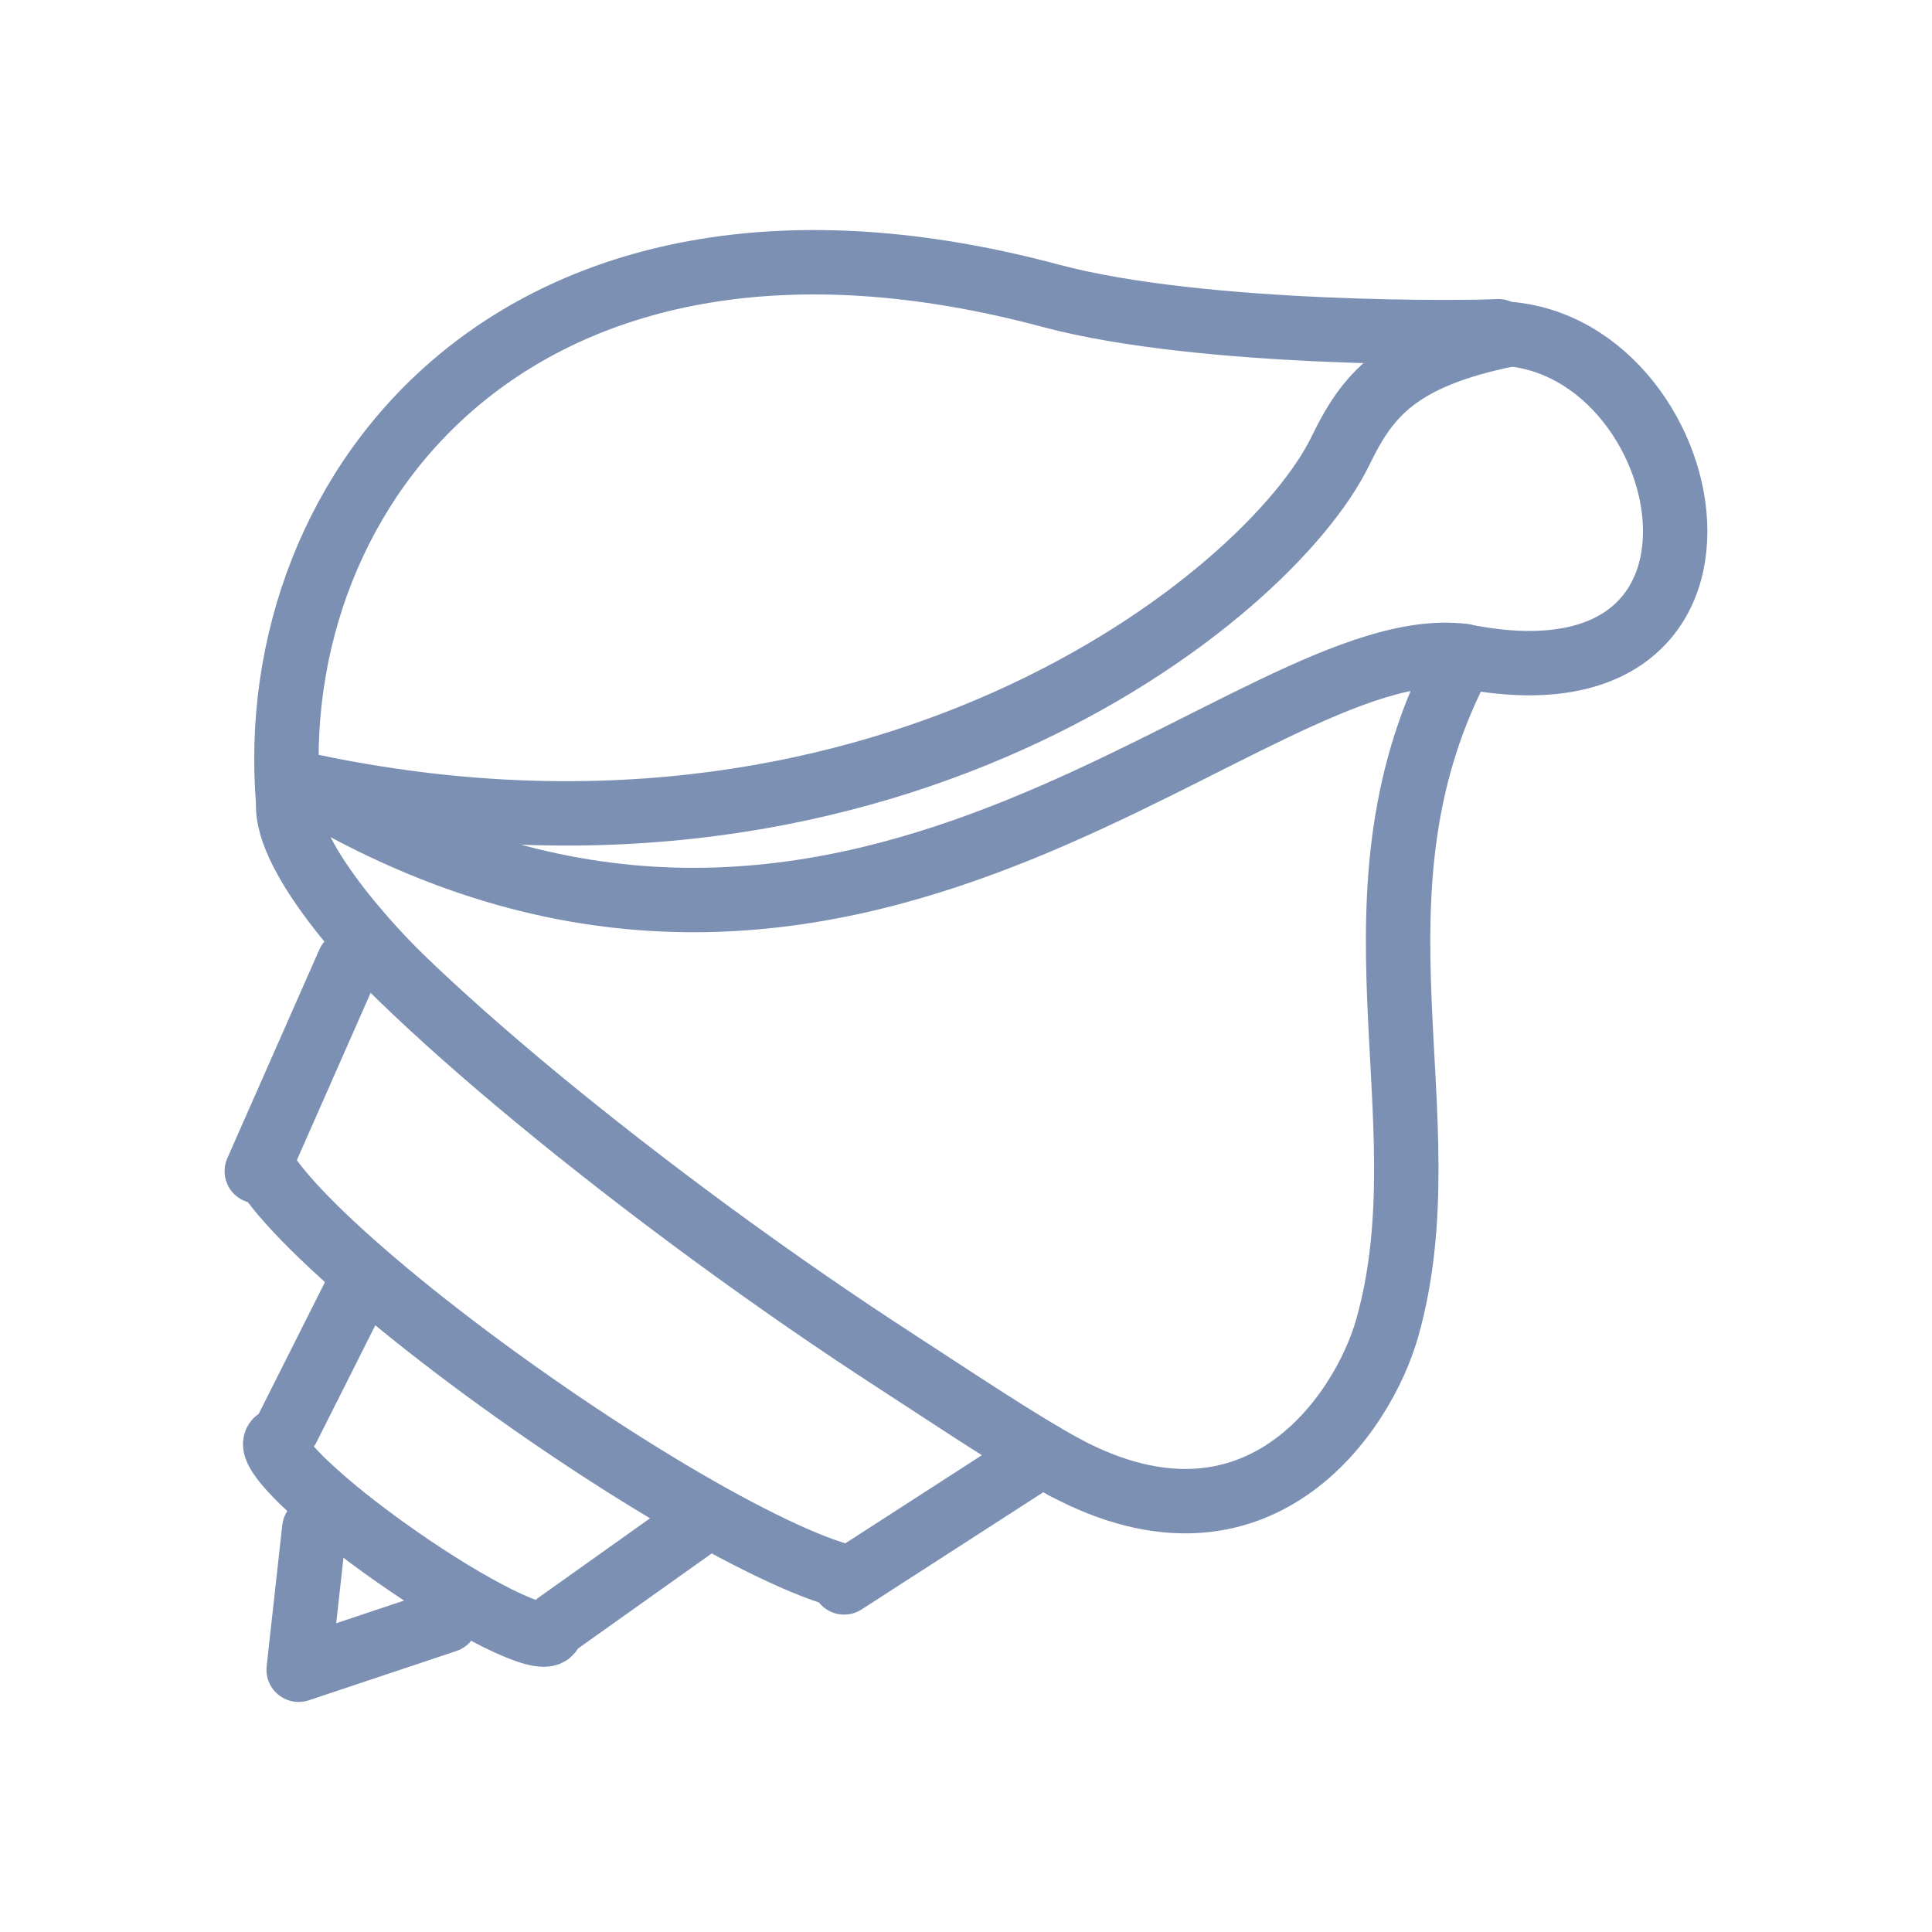 <?xml version="1.0" encoding="utf-8"?>
<!-- Generator: Adobe Illustrator 15.0.2, SVG Export Plug-In . SVG Version: 6.00 Build 0)  -->
<!DOCTYPE svg PUBLIC "-//W3C//DTD SVG 1.1//EN" "http://www.w3.org/Graphics/SVG/1.1/DTD/svg11.dtd">
<svg version="1.1" id="Livello_1" xmlns="http://www.w3.org/2000/svg" xmlns:xlink="http://www.w3.org/1999/xlink" x="0px" y="0px"
	 width="120px" height="120px" viewBox="0 0 120 120" enable-background="new 0 0 120 120" xml:space="preserve">
<g>
	
		<path fill="none" stroke="#7C90B3" stroke-width="4" stroke-linecap="round" stroke-linejoin="round" stroke-miterlimit="22.926" d="
		M18.384,48.625c-2.252,2.643,3.924,9.574,6.504,12.075c2.303,2.231,5.152,4.765,8.414,7.46c3.264,2.697,6.938,5.562,10.885,8.459
		c3.951,2.896,7.803,5.55,11.385,7.873c3.58,2.32,7.705,5.095,10.578,6.654"/>
	
		<path fill="none" stroke="#7C90B3" stroke-width="4" stroke-linecap="round" stroke-linejoin="round" stroke-miterlimit="22.926" d="
		M66.149,91.146c11.947,6.365,18.502-3.311,20.018-8.674c3.715-13.177-3.271-27.029,4.703-41.733
		c-13.107-1.606-36.992,27.318-70.043,9.145"/>
	
		<path fill="none" stroke="#7C90B3" stroke-width="4" stroke-linecap="round" stroke-linejoin="round" stroke-miterlimit="22.926" d="
		M18.384,48.625c35.979,8.018,60.398-11.421,64.867-20.61c1.631-3.344,3.441-5.837,10.539-7.25"/>
	
		<path fill="none" stroke="#7C90B3" stroke-width="4" stroke-linecap="round" stroke-linejoin="round" stroke-miterlimit="22.926" d="
		M92.302,20.72c13.066-0.725,18.611,24.077-1.432,20.02"/>
	
		<polyline fill="none" stroke="#7C90B3" stroke-width="4" stroke-linecap="round" stroke-linejoin="round" stroke-miterlimit="22.926" points="
		19.521,94.947 18.55,103.711 27.714,100.649 	"/>
	
		<line fill="none" stroke="#7C90B3" stroke-width="4" stroke-linecap="round" stroke-linejoin="round" stroke-miterlimit="22.926" x1="64.737" y1="90.346" x2="52.429" y2="98.286"/>
	
		<line fill="none" stroke="#7C90B3" stroke-width="4" stroke-linecap="round" stroke-linejoin="round" stroke-miterlimit="22.926" x1="21.663" y1="59.79" x2="15.95" y2="72.744"/>
	
		<path fill="none" stroke="#7C90B3" stroke-width="4" stroke-linecap="round" stroke-linejoin="round" stroke-miterlimit="22.926" d="
		M16.63,72.967c0.688,1.01,1.842,2.295,3.369,3.765c1.529,1.468,3.432,3.124,5.615,4.878c2.186,1.752,4.652,3.605,7.316,5.468
		c2.658,1.863,5.262,3.562,7.688,5.037c2.428,1.476,4.678,2.729,6.639,3.699c1.959,0.974,3.629,1.667,4.889,2.021"/>
	
		<line fill="none" stroke="#7C90B3" stroke-width="4" stroke-linecap="round" stroke-linejoin="round" stroke-miterlimit="22.926" x1="43.251" y1="94.713" x2="34.659" y2="100.822"/>
	
		<line fill="none" stroke="#7C90B3" stroke-width="4" stroke-linecap="round" stroke-linejoin="round" stroke-miterlimit="22.926" x1="22.39" y1="79.699" x2="17.88" y2="88.666"/>
	
		<path fill="none" stroke="#7C90B3" stroke-width="4" stroke-linecap="round" stroke-linejoin="round" stroke-miterlimit="22.926" d="
		M17.159,89.503c-0.43,0.491,1.33,2.203,1.742,2.599c0.674,0.648,1.512,1.379,2.475,2.152c0.963,0.772,2.051,1.589,3.229,2.41
		c1.172,0.822,2.318,1.57,3.389,2.222s2.064,1.203,2.928,1.633c0.863,0.429,1.602,0.732,2.156,0.89
		c0.555,0.156,0.932,0.164,1.078-0.006"/>
	
		<path fill="none" stroke="#7C90B3" stroke-width="4" stroke-linecap="round" stroke-linejoin="round" stroke-miterlimit="22.926" d="
		M93.052,20.573c-1.273,0.097-18.285,0.346-27.805-2.205c-32.777-8.781-48.988,11.876-47.344,31.5"/>
</g>
</svg>
